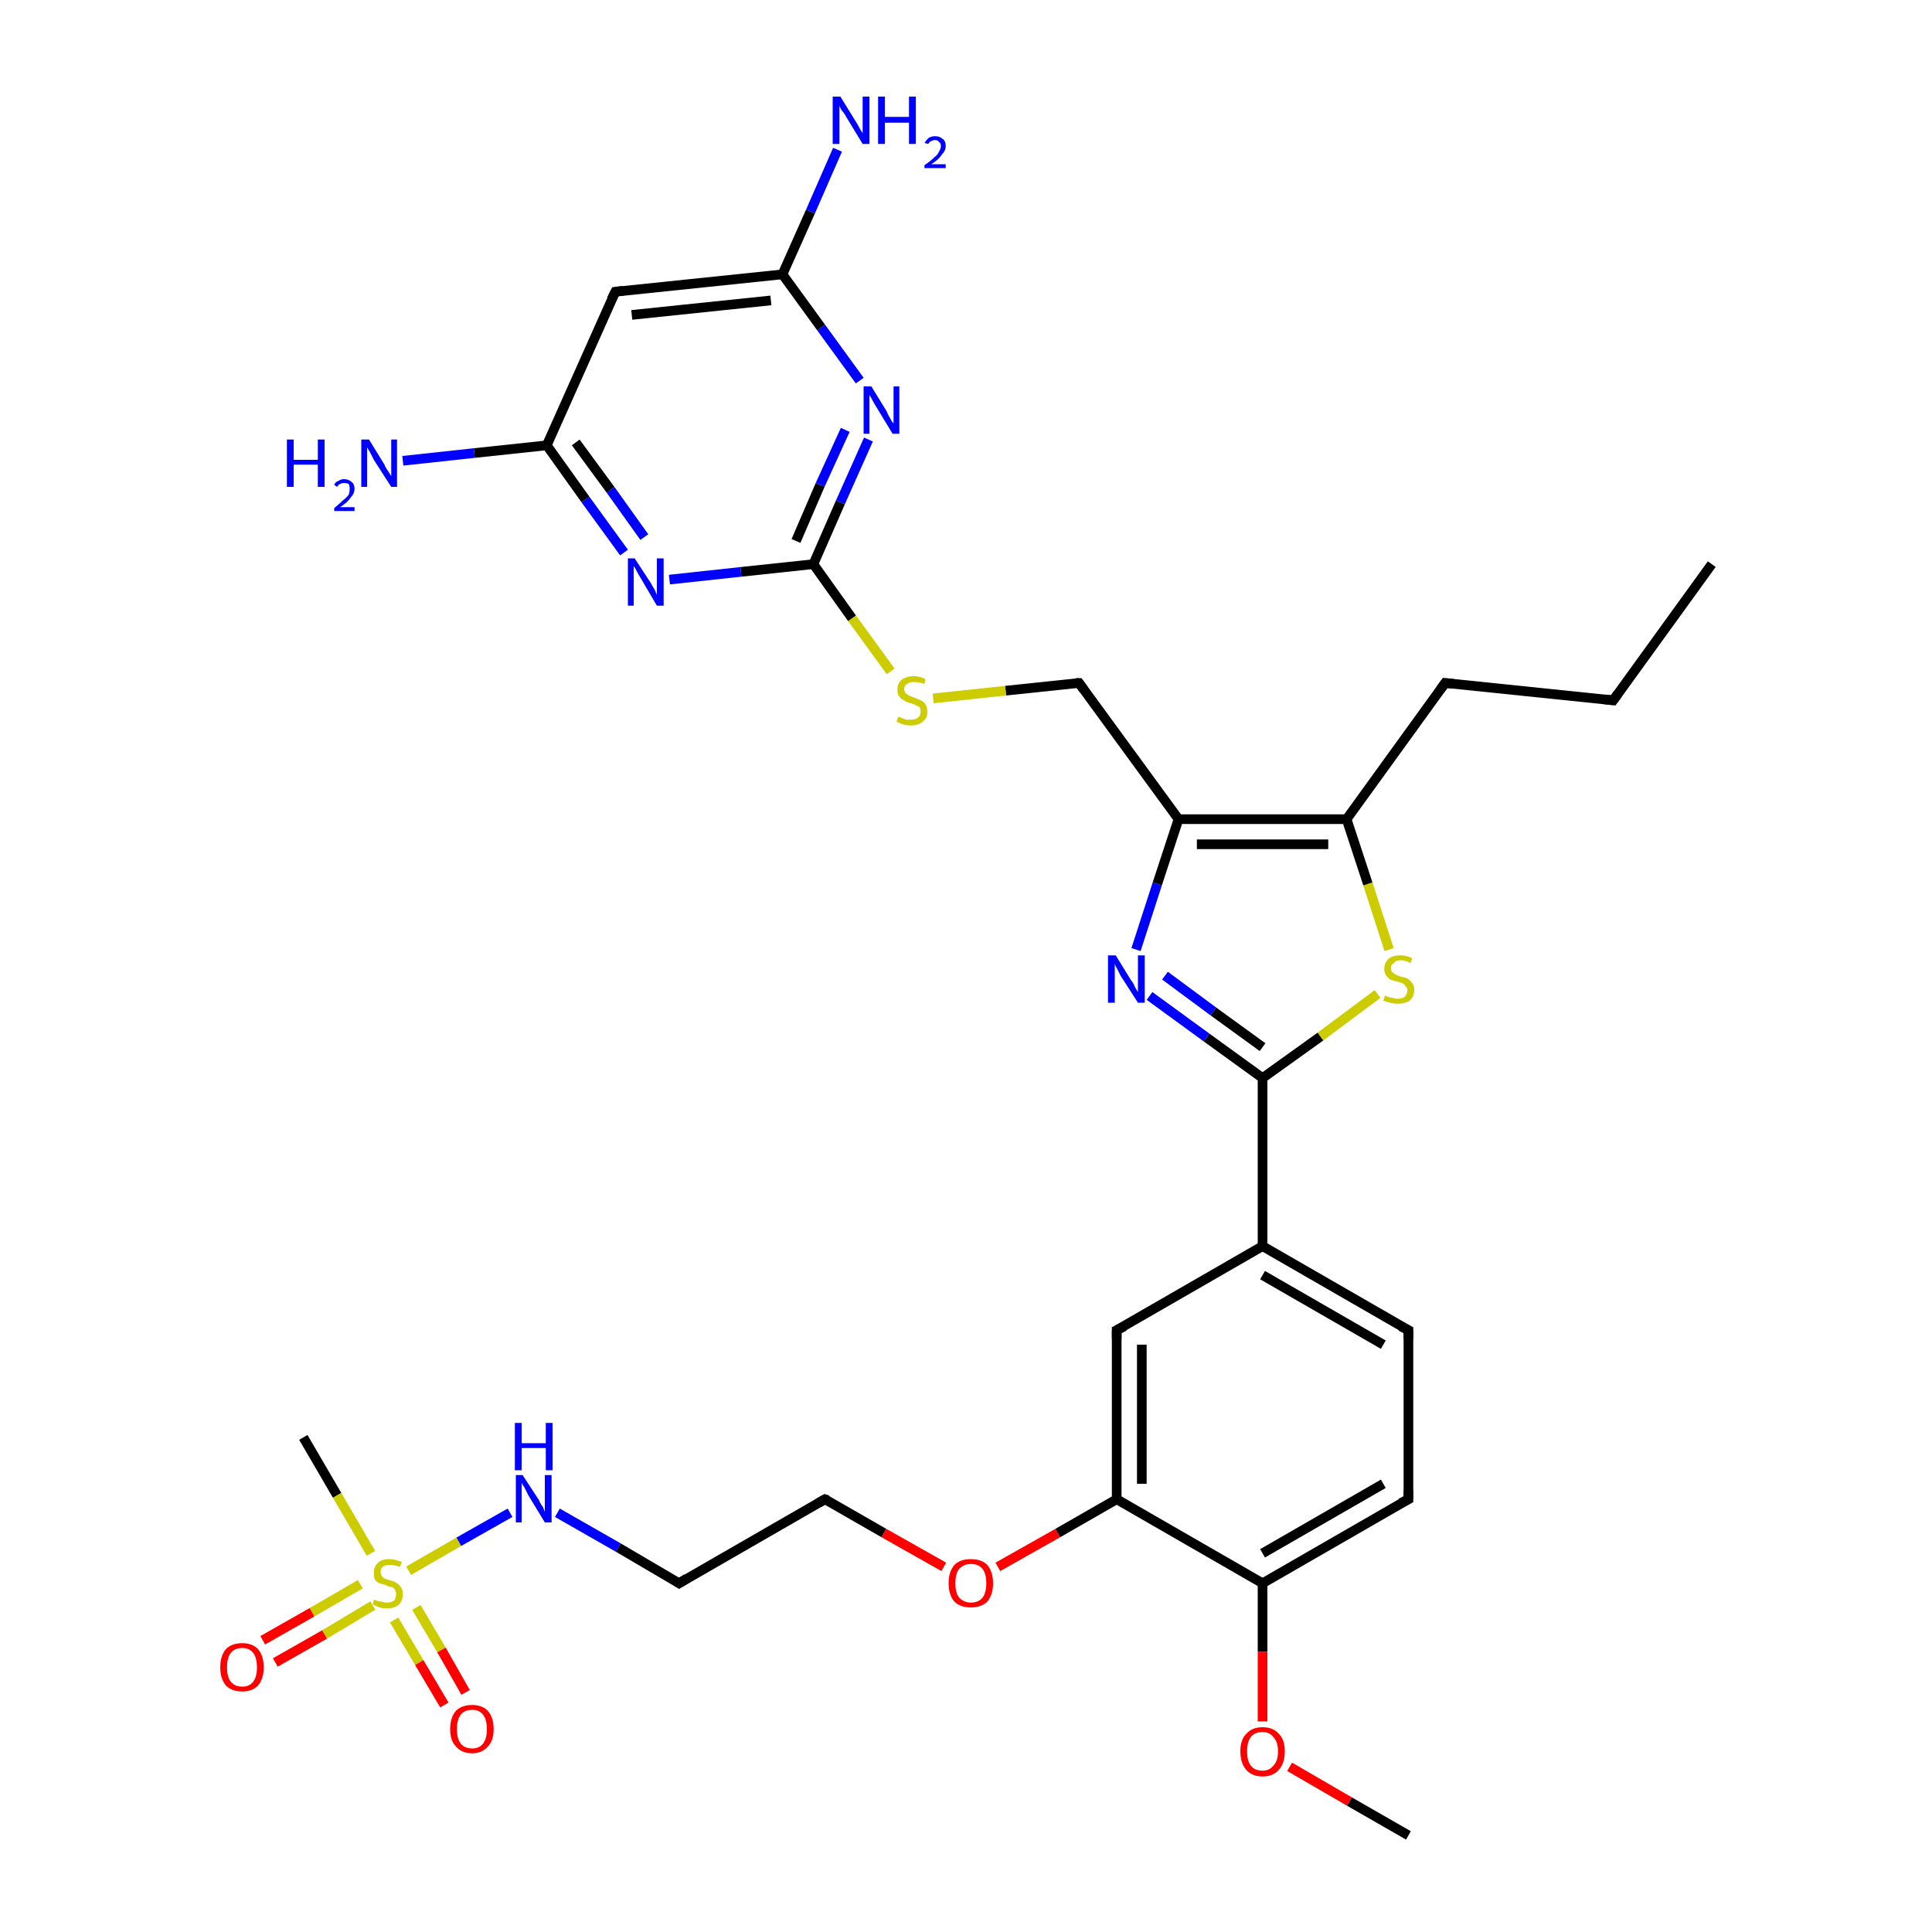 <?xml version='1.0' encoding='iso-8859-1'?>
<svg version='1.1' baseProfile='full'
              xmlns='http://www.w3.org/2000/svg'
                      xmlns:rdkit='http://www.rdkit.org/xml'
                      xmlns:xlink='http://www.w3.org/1999/xlink'
                  xml:space='preserve'
width='200px' height='200px' viewBox='0 0 200 200'>
<!-- END OF HEADER -->
<rect style='opacity:1.0;fill:#FFFFFF;stroke:none' width='200.0' height='200.0' x='0.0' y='0.0'> </rect>
<path class='bond-0 atom-0 atom-1' d='M 31.4,148.8 L 34.9,154.8' style='fill:none;fill-rule:evenodd;stroke:#000000;stroke-width:1.0px;stroke-linecap:butt;stroke-linejoin:miter;stroke-opacity:1' />
<path class='bond-0 atom-0 atom-1' d='M 34.9,154.8 L 38.4,160.8' style='fill:none;fill-rule:evenodd;stroke:#CCCC00;stroke-width:1.0px;stroke-linecap:butt;stroke-linejoin:miter;stroke-opacity:1' />
<path class='bond-1 atom-1 atom-2' d='M 40.8,167.7 L 43.4,172.1' style='fill:none;fill-rule:evenodd;stroke:#CCCC00;stroke-width:1.0px;stroke-linecap:butt;stroke-linejoin:miter;stroke-opacity:1' />
<path class='bond-1 atom-1 atom-2' d='M 43.4,172.1 L 46.0,176.5' style='fill:none;fill-rule:evenodd;stroke:#FF0000;stroke-width:1.0px;stroke-linecap:butt;stroke-linejoin:miter;stroke-opacity:1' />
<path class='bond-1 atom-1 atom-2' d='M 43.1,166.4 L 45.7,170.8' style='fill:none;fill-rule:evenodd;stroke:#CCCC00;stroke-width:1.0px;stroke-linecap:butt;stroke-linejoin:miter;stroke-opacity:1' />
<path class='bond-1 atom-1 atom-2' d='M 45.7,170.8 L 48.2,175.2' style='fill:none;fill-rule:evenodd;stroke:#FF0000;stroke-width:1.0px;stroke-linecap:butt;stroke-linejoin:miter;stroke-opacity:1' />
<path class='bond-2 atom-1 atom-3' d='M 37.3,164.0 L 32.3,166.9' style='fill:none;fill-rule:evenodd;stroke:#CCCC00;stroke-width:1.0px;stroke-linecap:butt;stroke-linejoin:miter;stroke-opacity:1' />
<path class='bond-2 atom-1 atom-3' d='M 32.3,166.9 L 27.2,169.8' style='fill:none;fill-rule:evenodd;stroke:#FF0000;stroke-width:1.0px;stroke-linecap:butt;stroke-linejoin:miter;stroke-opacity:1' />
<path class='bond-2 atom-1 atom-3' d='M 38.6,166.2 L 33.6,169.2' style='fill:none;fill-rule:evenodd;stroke:#CCCC00;stroke-width:1.0px;stroke-linecap:butt;stroke-linejoin:miter;stroke-opacity:1' />
<path class='bond-2 atom-1 atom-3' d='M 33.6,169.2 L 28.5,172.1' style='fill:none;fill-rule:evenodd;stroke:#FF0000;stroke-width:1.0px;stroke-linecap:butt;stroke-linejoin:miter;stroke-opacity:1' />
<path class='bond-3 atom-1 atom-4' d='M 42.3,162.6 L 47.5,159.6' style='fill:none;fill-rule:evenodd;stroke:#CCCC00;stroke-width:1.0px;stroke-linecap:butt;stroke-linejoin:miter;stroke-opacity:1' />
<path class='bond-3 atom-1 atom-4' d='M 47.5,159.6 L 52.8,156.6' style='fill:none;fill-rule:evenodd;stroke:#0000FF;stroke-width:1.0px;stroke-linecap:butt;stroke-linejoin:miter;stroke-opacity:1' />
<path class='bond-4 atom-4 atom-5' d='M 57.7,156.6 L 64.0,160.2' style='fill:none;fill-rule:evenodd;stroke:#0000FF;stroke-width:1.0px;stroke-linecap:butt;stroke-linejoin:miter;stroke-opacity:1' />
<path class='bond-4 atom-4 atom-5' d='M 64.0,160.2 L 70.3,163.9' style='fill:none;fill-rule:evenodd;stroke:#000000;stroke-width:1.0px;stroke-linecap:butt;stroke-linejoin:miter;stroke-opacity:1' />
<path class='bond-5 atom-5 atom-6' d='M 70.3,163.9 L 85.4,155.2' style='fill:none;fill-rule:evenodd;stroke:#000000;stroke-width:1.0px;stroke-linecap:butt;stroke-linejoin:miter;stroke-opacity:1' />
<path class='bond-6 atom-6 atom-7' d='M 85.4,155.2 L 91.5,158.7' style='fill:none;fill-rule:evenodd;stroke:#000000;stroke-width:1.0px;stroke-linecap:butt;stroke-linejoin:miter;stroke-opacity:1' />
<path class='bond-6 atom-6 atom-7' d='M 91.5,158.7 L 97.7,162.2' style='fill:none;fill-rule:evenodd;stroke:#FF0000;stroke-width:1.0px;stroke-linecap:butt;stroke-linejoin:miter;stroke-opacity:1' />
<path class='bond-7 atom-7 atom-8' d='M 103.3,162.2 L 109.5,158.7' style='fill:none;fill-rule:evenodd;stroke:#FF0000;stroke-width:1.0px;stroke-linecap:butt;stroke-linejoin:miter;stroke-opacity:1' />
<path class='bond-7 atom-7 atom-8' d='M 109.5,158.7 L 115.6,155.2' style='fill:none;fill-rule:evenodd;stroke:#000000;stroke-width:1.0px;stroke-linecap:butt;stroke-linejoin:miter;stroke-opacity:1' />
<path class='bond-8 atom-8 atom-9' d='M 115.6,155.2 L 115.6,137.7' style='fill:none;fill-rule:evenodd;stroke:#000000;stroke-width:1.0px;stroke-linecap:butt;stroke-linejoin:miter;stroke-opacity:1' />
<path class='bond-8 atom-8 atom-9' d='M 118.2,153.6 L 118.2,139.2' style='fill:none;fill-rule:evenodd;stroke:#000000;stroke-width:1.0px;stroke-linecap:butt;stroke-linejoin:miter;stroke-opacity:1' />
<path class='bond-9 atom-8 atom-10' d='M 115.6,155.2 L 130.7,163.9' style='fill:none;fill-rule:evenodd;stroke:#000000;stroke-width:1.0px;stroke-linecap:butt;stroke-linejoin:miter;stroke-opacity:1' />
<path class='bond-10 atom-9 atom-15' d='M 115.6,137.7 L 130.7,129.0' style='fill:none;fill-rule:evenodd;stroke:#000000;stroke-width:1.0px;stroke-linecap:butt;stroke-linejoin:miter;stroke-opacity:1' />
<path class='bond-11 atom-10 atom-11' d='M 130.7,163.9 L 130.7,171.0' style='fill:none;fill-rule:evenodd;stroke:#000000;stroke-width:1.0px;stroke-linecap:butt;stroke-linejoin:miter;stroke-opacity:1' />
<path class='bond-11 atom-10 atom-11' d='M 130.7,171.0 L 130.7,178.2' style='fill:none;fill-rule:evenodd;stroke:#FF0000;stroke-width:1.0px;stroke-linecap:butt;stroke-linejoin:miter;stroke-opacity:1' />
<path class='bond-12 atom-10 atom-13' d='M 130.7,163.9 L 145.8,155.2' style='fill:none;fill-rule:evenodd;stroke:#000000;stroke-width:1.0px;stroke-linecap:butt;stroke-linejoin:miter;stroke-opacity:1' />
<path class='bond-12 atom-10 atom-13' d='M 130.7,160.8 L 143.2,153.6' style='fill:none;fill-rule:evenodd;stroke:#000000;stroke-width:1.0px;stroke-linecap:butt;stroke-linejoin:miter;stroke-opacity:1' />
<path class='bond-13 atom-11 atom-12' d='M 133.5,182.9 L 139.7,186.5' style='fill:none;fill-rule:evenodd;stroke:#FF0000;stroke-width:1.0px;stroke-linecap:butt;stroke-linejoin:miter;stroke-opacity:1' />
<path class='bond-13 atom-11 atom-12' d='M 139.7,186.5 L 145.8,190.0' style='fill:none;fill-rule:evenodd;stroke:#000000;stroke-width:1.0px;stroke-linecap:butt;stroke-linejoin:miter;stroke-opacity:1' />
<path class='bond-14 atom-13 atom-14' d='M 145.8,155.2 L 145.8,137.7' style='fill:none;fill-rule:evenodd;stroke:#000000;stroke-width:1.0px;stroke-linecap:butt;stroke-linejoin:miter;stroke-opacity:1' />
<path class='bond-15 atom-14 atom-15' d='M 145.8,137.7 L 130.7,129.0' style='fill:none;fill-rule:evenodd;stroke:#000000;stroke-width:1.0px;stroke-linecap:butt;stroke-linejoin:miter;stroke-opacity:1' />
<path class='bond-15 atom-14 atom-15' d='M 143.2,139.2 L 130.7,132.0' style='fill:none;fill-rule:evenodd;stroke:#000000;stroke-width:1.0px;stroke-linecap:butt;stroke-linejoin:miter;stroke-opacity:1' />
<path class='bond-16 atom-15 atom-16' d='M 130.7,129.0 L 130.7,111.6' style='fill:none;fill-rule:evenodd;stroke:#000000;stroke-width:1.0px;stroke-linecap:butt;stroke-linejoin:miter;stroke-opacity:1' />
<path class='bond-17 atom-16 atom-17' d='M 130.7,111.6 L 124.9,107.4' style='fill:none;fill-rule:evenodd;stroke:#000000;stroke-width:1.0px;stroke-linecap:butt;stroke-linejoin:miter;stroke-opacity:1' />
<path class='bond-17 atom-16 atom-17' d='M 124.9,107.4 L 119.0,103.1' style='fill:none;fill-rule:evenodd;stroke:#0000FF;stroke-width:1.0px;stroke-linecap:butt;stroke-linejoin:miter;stroke-opacity:1' />
<path class='bond-17 atom-16 atom-17' d='M 130.7,108.4 L 125.6,104.7' style='fill:none;fill-rule:evenodd;stroke:#000000;stroke-width:1.0px;stroke-linecap:butt;stroke-linejoin:miter;stroke-opacity:1' />
<path class='bond-17 atom-16 atom-17' d='M 125.6,104.7 L 120.6,101.0' style='fill:none;fill-rule:evenodd;stroke:#0000FF;stroke-width:1.0px;stroke-linecap:butt;stroke-linejoin:miter;stroke-opacity:1' />
<path class='bond-18 atom-16 atom-18' d='M 130.7,111.6 L 136.7,107.3' style='fill:none;fill-rule:evenodd;stroke:#000000;stroke-width:1.0px;stroke-linecap:butt;stroke-linejoin:miter;stroke-opacity:1' />
<path class='bond-18 atom-16 atom-18' d='M 136.7,107.3 L 142.6,102.9' style='fill:none;fill-rule:evenodd;stroke:#CCCC00;stroke-width:1.0px;stroke-linecap:butt;stroke-linejoin:miter;stroke-opacity:1' />
<path class='bond-19 atom-17 atom-23' d='M 117.6,98.3 L 119.8,91.5' style='fill:none;fill-rule:evenodd;stroke:#0000FF;stroke-width:1.0px;stroke-linecap:butt;stroke-linejoin:miter;stroke-opacity:1' />
<path class='bond-19 atom-17 atom-23' d='M 119.8,91.5 L 122.0,84.8' style='fill:none;fill-rule:evenodd;stroke:#000000;stroke-width:1.0px;stroke-linecap:butt;stroke-linejoin:miter;stroke-opacity:1' />
<path class='bond-20 atom-18 atom-19' d='M 143.8,98.3 L 141.6,91.5' style='fill:none;fill-rule:evenodd;stroke:#CCCC00;stroke-width:1.0px;stroke-linecap:butt;stroke-linejoin:miter;stroke-opacity:1' />
<path class='bond-20 atom-18 atom-19' d='M 141.6,91.5 L 139.4,84.8' style='fill:none;fill-rule:evenodd;stroke:#000000;stroke-width:1.0px;stroke-linecap:butt;stroke-linejoin:miter;stroke-opacity:1' />
<path class='bond-21 atom-19 atom-20' d='M 139.4,84.8 L 149.6,70.7' style='fill:none;fill-rule:evenodd;stroke:#000000;stroke-width:1.0px;stroke-linecap:butt;stroke-linejoin:miter;stroke-opacity:1' />
<path class='bond-22 atom-19 atom-23' d='M 139.4,84.8 L 122.0,84.8' style='fill:none;fill-rule:evenodd;stroke:#000000;stroke-width:1.0px;stroke-linecap:butt;stroke-linejoin:miter;stroke-opacity:1' />
<path class='bond-22 atom-19 atom-23' d='M 137.5,87.4 L 123.9,87.4' style='fill:none;fill-rule:evenodd;stroke:#000000;stroke-width:1.0px;stroke-linecap:butt;stroke-linejoin:miter;stroke-opacity:1' />
<path class='bond-23 atom-20 atom-21' d='M 149.6,70.7 L 167.0,72.5' style='fill:none;fill-rule:evenodd;stroke:#000000;stroke-width:1.0px;stroke-linecap:butt;stroke-linejoin:miter;stroke-opacity:1' />
<path class='bond-24 atom-21 atom-22' d='M 167.0,72.5 L 177.2,58.4' style='fill:none;fill-rule:evenodd;stroke:#000000;stroke-width:1.0px;stroke-linecap:butt;stroke-linejoin:miter;stroke-opacity:1' />
<path class='bond-25 atom-23 atom-24' d='M 122.0,84.8 L 111.7,70.7' style='fill:none;fill-rule:evenodd;stroke:#000000;stroke-width:1.0px;stroke-linecap:butt;stroke-linejoin:miter;stroke-opacity:1' />
<path class='bond-26 atom-24 atom-25' d='M 111.7,70.7 L 104.1,71.5' style='fill:none;fill-rule:evenodd;stroke:#000000;stroke-width:1.0px;stroke-linecap:butt;stroke-linejoin:miter;stroke-opacity:1' />
<path class='bond-26 atom-24 atom-25' d='M 104.1,71.5 L 96.6,72.3' style='fill:none;fill-rule:evenodd;stroke:#CCCC00;stroke-width:1.0px;stroke-linecap:butt;stroke-linejoin:miter;stroke-opacity:1' />
<path class='bond-27 atom-25 atom-26' d='M 92.2,69.5 L 88.2,64.0' style='fill:none;fill-rule:evenodd;stroke:#CCCC00;stroke-width:1.0px;stroke-linecap:butt;stroke-linejoin:miter;stroke-opacity:1' />
<path class='bond-27 atom-25 atom-26' d='M 88.2,64.0 L 84.2,58.4' style='fill:none;fill-rule:evenodd;stroke:#000000;stroke-width:1.0px;stroke-linecap:butt;stroke-linejoin:miter;stroke-opacity:1' />
<path class='bond-28 atom-26 atom-27' d='M 84.2,58.4 L 87.0,52.0' style='fill:none;fill-rule:evenodd;stroke:#000000;stroke-width:1.0px;stroke-linecap:butt;stroke-linejoin:miter;stroke-opacity:1' />
<path class='bond-28 atom-26 atom-27' d='M 87.0,52.0 L 89.9,45.5' style='fill:none;fill-rule:evenodd;stroke:#0000FF;stroke-width:1.0px;stroke-linecap:butt;stroke-linejoin:miter;stroke-opacity:1' />
<path class='bond-28 atom-26 atom-27' d='M 82.4,56.0 L 84.9,50.2' style='fill:none;fill-rule:evenodd;stroke:#000000;stroke-width:1.0px;stroke-linecap:butt;stroke-linejoin:miter;stroke-opacity:1' />
<path class='bond-28 atom-26 atom-27' d='M 84.9,50.2 L 87.5,44.5' style='fill:none;fill-rule:evenodd;stroke:#0000FF;stroke-width:1.0px;stroke-linecap:butt;stroke-linejoin:miter;stroke-opacity:1' />
<path class='bond-29 atom-26 atom-28' d='M 84.2,58.4 L 76.7,59.2' style='fill:none;fill-rule:evenodd;stroke:#000000;stroke-width:1.0px;stroke-linecap:butt;stroke-linejoin:miter;stroke-opacity:1' />
<path class='bond-29 atom-26 atom-28' d='M 76.7,59.2 L 69.3,60.0' style='fill:none;fill-rule:evenodd;stroke:#0000FF;stroke-width:1.0px;stroke-linecap:butt;stroke-linejoin:miter;stroke-opacity:1' />
<path class='bond-30 atom-27 atom-32' d='M 89.0,39.4 L 85.0,33.9' style='fill:none;fill-rule:evenodd;stroke:#0000FF;stroke-width:1.0px;stroke-linecap:butt;stroke-linejoin:miter;stroke-opacity:1' />
<path class='bond-30 atom-27 atom-32' d='M 85.0,33.9 L 81.0,28.4' style='fill:none;fill-rule:evenodd;stroke:#000000;stroke-width:1.0px;stroke-linecap:butt;stroke-linejoin:miter;stroke-opacity:1' />
<path class='bond-31 atom-28 atom-29' d='M 64.6,57.2 L 60.6,51.7' style='fill:none;fill-rule:evenodd;stroke:#0000FF;stroke-width:1.0px;stroke-linecap:butt;stroke-linejoin:miter;stroke-opacity:1' />
<path class='bond-31 atom-28 atom-29' d='M 60.6,51.7 L 56.6,46.1' style='fill:none;fill-rule:evenodd;stroke:#000000;stroke-width:1.0px;stroke-linecap:butt;stroke-linejoin:miter;stroke-opacity:1' />
<path class='bond-31 atom-28 atom-29' d='M 66.7,55.6 L 63.2,50.7' style='fill:none;fill-rule:evenodd;stroke:#0000FF;stroke-width:1.0px;stroke-linecap:butt;stroke-linejoin:miter;stroke-opacity:1' />
<path class='bond-31 atom-28 atom-29' d='M 63.2,50.7 L 59.6,45.8' style='fill:none;fill-rule:evenodd;stroke:#000000;stroke-width:1.0px;stroke-linecap:butt;stroke-linejoin:miter;stroke-opacity:1' />
<path class='bond-32 atom-29 atom-30' d='M 56.6,46.1 L 49.1,46.9' style='fill:none;fill-rule:evenodd;stroke:#000000;stroke-width:1.0px;stroke-linecap:butt;stroke-linejoin:miter;stroke-opacity:1' />
<path class='bond-32 atom-29 atom-30' d='M 49.1,46.9 L 41.7,47.7' style='fill:none;fill-rule:evenodd;stroke:#0000FF;stroke-width:1.0px;stroke-linecap:butt;stroke-linejoin:miter;stroke-opacity:1' />
<path class='bond-33 atom-29 atom-31' d='M 56.6,46.1 L 63.7,30.2' style='fill:none;fill-rule:evenodd;stroke:#000000;stroke-width:1.0px;stroke-linecap:butt;stroke-linejoin:miter;stroke-opacity:1' />
<path class='bond-34 atom-31 atom-32' d='M 63.7,30.2 L 81.0,28.4' style='fill:none;fill-rule:evenodd;stroke:#000000;stroke-width:1.0px;stroke-linecap:butt;stroke-linejoin:miter;stroke-opacity:1' />
<path class='bond-34 atom-31 atom-32' d='M 65.4,32.6 L 79.8,31.1' style='fill:none;fill-rule:evenodd;stroke:#000000;stroke-width:1.0px;stroke-linecap:butt;stroke-linejoin:miter;stroke-opacity:1' />
<path class='bond-35 atom-32 atom-33' d='M 81.0,28.4 L 83.9,21.9' style='fill:none;fill-rule:evenodd;stroke:#000000;stroke-width:1.0px;stroke-linecap:butt;stroke-linejoin:miter;stroke-opacity:1' />
<path class='bond-35 atom-32 atom-33' d='M 83.9,21.9 L 86.7,15.5' style='fill:none;fill-rule:evenodd;stroke:#0000FF;stroke-width:1.0px;stroke-linecap:butt;stroke-linejoin:miter;stroke-opacity:1' />
<path d='M 70.0,163.7 L 70.3,163.9 L 71.1,163.4' style='fill:none;stroke:#000000;stroke-width:1.0px;stroke-linecap:butt;stroke-linejoin:miter;stroke-miterlimit:10;stroke-opacity:1;' />
<path d='M 84.7,155.6 L 85.4,155.2 L 85.7,155.3' style='fill:none;stroke:#000000;stroke-width:1.0px;stroke-linecap:butt;stroke-linejoin:miter;stroke-miterlimit:10;stroke-opacity:1;' />
<path d='M 115.6,138.6 L 115.6,137.7 L 116.4,137.3' style='fill:none;stroke:#000000;stroke-width:1.0px;stroke-linecap:butt;stroke-linejoin:miter;stroke-miterlimit:10;stroke-opacity:1;' />
<path d='M 145.0,155.6 L 145.8,155.2 L 145.8,154.3' style='fill:none;stroke:#000000;stroke-width:1.0px;stroke-linecap:butt;stroke-linejoin:miter;stroke-miterlimit:10;stroke-opacity:1;' />
<path d='M 145.8,138.6 L 145.8,137.7 L 145.0,137.3' style='fill:none;stroke:#000000;stroke-width:1.0px;stroke-linecap:butt;stroke-linejoin:miter;stroke-miterlimit:10;stroke-opacity:1;' />
<path d='M 149.1,71.4 L 149.6,70.7 L 150.5,70.8' style='fill:none;stroke:#000000;stroke-width:1.0px;stroke-linecap:butt;stroke-linejoin:miter;stroke-miterlimit:10;stroke-opacity:1;' />
<path d='M 166.1,72.4 L 167.0,72.5 L 167.5,71.8' style='fill:none;stroke:#000000;stroke-width:1.0px;stroke-linecap:butt;stroke-linejoin:miter;stroke-miterlimit:10;stroke-opacity:1;' />
<path d='M 112.2,71.4 L 111.7,70.7 L 111.4,70.7' style='fill:none;stroke:#000000;stroke-width:1.0px;stroke-linecap:butt;stroke-linejoin:miter;stroke-miterlimit:10;stroke-opacity:1;' />
<path d='M 63.3,31.0 L 63.7,30.2 L 64.5,30.1' style='fill:none;stroke:#000000;stroke-width:1.0px;stroke-linecap:butt;stroke-linejoin:miter;stroke-miterlimit:10;stroke-opacity:1;' />
<path class='atom-1' d='M 38.7 165.6
Q 38.8 165.6, 39.0 165.7
Q 39.3 165.8, 39.5 165.8
Q 39.8 165.9, 40.0 165.9
Q 40.5 165.9, 40.8 165.7
Q 41.0 165.4, 41.0 165.0
Q 41.0 164.8, 40.9 164.6
Q 40.8 164.4, 40.6 164.3
Q 40.3 164.3, 40.0 164.1
Q 39.6 164.0, 39.3 163.9
Q 39.0 163.8, 38.8 163.5
Q 38.7 163.2, 38.7 162.8
Q 38.7 162.2, 39.1 161.8
Q 39.5 161.4, 40.3 161.4
Q 40.9 161.4, 41.6 161.7
L 41.4 162.2
Q 40.8 162.0, 40.4 162.0
Q 39.9 162.0, 39.6 162.2
Q 39.4 162.4, 39.4 162.7
Q 39.4 163.0, 39.5 163.1
Q 39.6 163.3, 39.8 163.4
Q 40.0 163.5, 40.4 163.6
Q 40.8 163.7, 41.1 163.9
Q 41.3 164.0, 41.5 164.3
Q 41.7 164.6, 41.7 165.0
Q 41.7 165.7, 41.3 166.1
Q 40.8 166.5, 40.1 166.5
Q 39.6 166.5, 39.3 166.4
Q 39.0 166.3, 38.6 166.1
L 38.7 165.6
' fill='#CCCC00'/>
<path class='atom-2' d='M 46.6 179.0
Q 46.6 177.8, 47.2 177.1
Q 47.8 176.5, 48.9 176.5
Q 49.9 176.5, 50.5 177.1
Q 51.1 177.8, 51.1 179.0
Q 51.1 180.2, 50.5 180.8
Q 49.9 181.5, 48.9 181.5
Q 47.8 181.5, 47.2 180.8
Q 46.6 180.2, 46.6 179.0
M 48.9 181.0
Q 49.6 181.0, 50.0 180.5
Q 50.4 180.0, 50.4 179.0
Q 50.4 178.0, 50.0 177.5
Q 49.6 177.0, 48.9 177.0
Q 48.1 177.0, 47.7 177.5
Q 47.3 178.0, 47.3 179.0
Q 47.3 180.0, 47.7 180.5
Q 48.1 181.0, 48.9 181.0
' fill='#FF0000'/>
<path class='atom-3' d='M 22.8 172.6
Q 22.8 171.4, 23.4 170.7
Q 24.0 170.1, 25.1 170.1
Q 26.1 170.1, 26.7 170.7
Q 27.3 171.4, 27.3 172.6
Q 27.3 173.8, 26.7 174.5
Q 26.1 175.1, 25.1 175.1
Q 24.0 175.1, 23.4 174.5
Q 22.8 173.8, 22.8 172.6
M 25.1 174.6
Q 25.8 174.6, 26.2 174.1
Q 26.6 173.6, 26.6 172.6
Q 26.6 171.6, 26.2 171.1
Q 25.8 170.6, 25.1 170.6
Q 24.3 170.6, 23.9 171.1
Q 23.5 171.6, 23.5 172.6
Q 23.5 173.6, 23.9 174.1
Q 24.3 174.6, 25.1 174.6
' fill='#FF0000'/>
<path class='atom-4' d='M 54.1 152.7
L 55.8 155.3
Q 55.9 155.6, 56.2 156.0
Q 56.4 156.5, 56.4 156.5
L 56.4 152.7
L 57.1 152.7
L 57.1 157.6
L 56.4 157.6
L 54.7 154.8
Q 54.5 154.4, 54.3 154.0
Q 54.1 153.7, 54.0 153.5
L 54.0 157.6
L 53.4 157.6
L 53.4 152.7
L 54.1 152.7
' fill='#0000FF'/>
<path class='atom-4' d='M 53.3 147.3
L 54.0 147.3
L 54.0 149.4
L 56.5 149.4
L 56.5 147.3
L 57.2 147.3
L 57.2 152.2
L 56.5 152.2
L 56.5 149.9
L 54.0 149.9
L 54.0 152.2
L 53.3 152.2
L 53.3 147.3
' fill='#0000FF'/>
<path class='atom-7' d='M 98.2 163.9
Q 98.2 162.7, 98.8 162.0
Q 99.4 161.4, 100.5 161.4
Q 101.6 161.4, 102.2 162.0
Q 102.8 162.7, 102.8 163.9
Q 102.8 165.1, 102.2 165.8
Q 101.6 166.4, 100.5 166.4
Q 99.4 166.4, 98.8 165.8
Q 98.2 165.1, 98.2 163.9
M 100.5 165.9
Q 101.3 165.9, 101.7 165.4
Q 102.1 164.9, 102.1 163.9
Q 102.1 162.9, 101.7 162.4
Q 101.3 161.9, 100.5 161.9
Q 99.8 161.9, 99.3 162.4
Q 98.9 162.9, 98.9 163.9
Q 98.9 164.9, 99.3 165.4
Q 99.8 165.9, 100.5 165.9
' fill='#FF0000'/>
<path class='atom-11' d='M 128.4 181.3
Q 128.4 180.1, 129.0 179.5
Q 129.6 178.8, 130.7 178.8
Q 131.8 178.8, 132.4 179.5
Q 133.0 180.1, 133.0 181.3
Q 133.0 182.5, 132.4 183.2
Q 131.8 183.9, 130.7 183.9
Q 129.6 183.9, 129.0 183.2
Q 128.4 182.5, 128.4 181.3
M 130.7 183.3
Q 131.4 183.3, 131.8 182.8
Q 132.3 182.3, 132.3 181.3
Q 132.3 180.3, 131.8 179.8
Q 131.4 179.3, 130.7 179.3
Q 129.9 179.3, 129.5 179.8
Q 129.1 180.3, 129.1 181.3
Q 129.1 182.3, 129.5 182.8
Q 129.9 183.3, 130.7 183.3
' fill='#FF0000'/>
<path class='atom-17' d='M 115.5 98.9
L 117.1 101.5
Q 117.3 101.7, 117.5 102.2
Q 117.8 102.7, 117.8 102.7
L 117.8 98.9
L 118.5 98.9
L 118.5 103.8
L 117.8 103.8
L 116.0 101.0
Q 115.8 100.6, 115.6 100.2
Q 115.4 99.9, 115.4 99.7
L 115.4 103.8
L 114.7 103.8
L 114.7 98.9
L 115.5 98.9
' fill='#0000FF'/>
<path class='atom-18' d='M 143.4 103.0
Q 143.4 103.1, 143.7 103.2
Q 143.9 103.3, 144.2 103.3
Q 144.4 103.4, 144.7 103.4
Q 145.1 103.4, 145.4 103.2
Q 145.7 102.9, 145.7 102.5
Q 145.7 102.3, 145.5 102.1
Q 145.4 101.9, 145.2 101.8
Q 145.0 101.7, 144.6 101.6
Q 144.2 101.5, 143.9 101.4
Q 143.7 101.2, 143.5 101.0
Q 143.3 100.7, 143.3 100.3
Q 143.3 99.7, 143.7 99.3
Q 144.1 98.9, 145.0 98.9
Q 145.6 98.9, 146.2 99.2
L 146.0 99.7
Q 145.5 99.4, 145.0 99.4
Q 144.5 99.4, 144.3 99.7
Q 144.0 99.8, 144.0 100.2
Q 144.0 100.5, 144.1 100.6
Q 144.3 100.8, 144.5 100.9
Q 144.7 101.0, 145.0 101.1
Q 145.5 101.2, 145.7 101.3
Q 146.0 101.5, 146.2 101.8
Q 146.4 102.0, 146.4 102.5
Q 146.4 103.2, 145.9 103.6
Q 145.5 103.9, 144.7 103.9
Q 144.3 103.9, 143.9 103.8
Q 143.6 103.7, 143.2 103.6
L 143.4 103.0
' fill='#CCCC00'/>
<path class='atom-25' d='M 93.0 74.2
Q 93.1 74.2, 93.3 74.3
Q 93.5 74.4, 93.8 74.5
Q 94.0 74.5, 94.3 74.5
Q 94.8 74.5, 95.0 74.3
Q 95.3 74.1, 95.3 73.7
Q 95.3 73.4, 95.2 73.2
Q 95.0 73.1, 94.8 73.0
Q 94.6 72.9, 94.3 72.8
Q 93.8 72.7, 93.6 72.5
Q 93.3 72.4, 93.1 72.1
Q 92.9 71.9, 92.9 71.4
Q 92.9 70.8, 93.3 70.4
Q 93.8 70.0, 94.6 70.0
Q 95.2 70.0, 95.8 70.3
L 95.7 70.8
Q 95.1 70.6, 94.6 70.6
Q 94.1 70.6, 93.9 70.8
Q 93.6 71.0, 93.6 71.3
Q 93.6 71.6, 93.8 71.8
Q 93.9 71.9, 94.1 72.0
Q 94.3 72.1, 94.6 72.2
Q 95.1 72.4, 95.3 72.5
Q 95.6 72.6, 95.8 72.9
Q 96.0 73.2, 96.0 73.7
Q 96.0 74.4, 95.5 74.7
Q 95.1 75.1, 94.3 75.1
Q 93.9 75.1, 93.5 75.0
Q 93.2 74.9, 92.8 74.7
L 93.0 74.2
' fill='#CCCC00'/>
<path class='atom-27' d='M 90.2 40.0
L 91.8 42.6
Q 91.9 42.9, 92.2 43.4
Q 92.4 43.8, 92.5 43.8
L 92.5 40.0
L 93.1 40.0
L 93.1 44.9
L 92.4 44.9
L 90.7 42.1
Q 90.5 41.8, 90.3 41.4
Q 90.1 41.0, 90.0 40.9
L 90.0 44.9
L 89.4 44.9
L 89.4 40.0
L 90.2 40.0
' fill='#0000FF'/>
<path class='atom-28' d='M 65.7 57.8
L 67.4 60.4
Q 67.5 60.6, 67.8 61.1
Q 68.0 61.6, 68.0 61.6
L 68.0 57.8
L 68.7 57.8
L 68.7 62.7
L 68.0 62.7
L 66.3 59.8
Q 66.1 59.5, 65.9 59.1
Q 65.7 58.7, 65.6 58.6
L 65.6 62.7
L 65.0 62.7
L 65.0 57.8
L 65.7 57.8
' fill='#0000FF'/>
<path class='atom-30' d='M 29.7 45.5
L 30.4 45.5
L 30.4 47.6
L 32.9 47.6
L 32.9 45.5
L 33.6 45.5
L 33.6 50.4
L 32.9 50.4
L 32.9 48.1
L 30.4 48.1
L 30.4 50.4
L 29.7 50.4
L 29.7 45.5
' fill='#0000FF'/>
<path class='atom-30' d='M 34.6 50.2
Q 34.7 49.9, 35.0 49.8
Q 35.3 49.6, 35.6 49.6
Q 36.1 49.6, 36.4 49.9
Q 36.7 50.1, 36.7 50.6
Q 36.7 51.1, 36.3 51.5
Q 36.0 52.0, 35.2 52.5
L 36.7 52.5
L 36.7 52.9
L 34.6 52.9
L 34.6 52.6
Q 35.2 52.1, 35.5 51.8
Q 35.9 51.5, 36.1 51.2
Q 36.2 50.9, 36.2 50.6
Q 36.2 50.3, 36.1 50.1
Q 35.9 50.0, 35.6 50.0
Q 35.4 50.0, 35.2 50.1
Q 35.0 50.2, 34.9 50.4
L 34.6 50.2
' fill='#0000FF'/>
<path class='atom-30' d='M 38.2 45.5
L 39.8 48.1
Q 39.9 48.4, 40.2 48.8
Q 40.5 49.3, 40.5 49.3
L 40.5 45.5
L 41.1 45.5
L 41.1 50.4
L 40.5 50.4
L 38.7 47.6
Q 38.5 47.2, 38.3 46.8
Q 38.1 46.5, 38.0 46.3
L 38.0 50.4
L 37.4 50.4
L 37.4 45.5
L 38.2 45.5
' fill='#0000FF'/>
<path class='atom-33' d='M 87.0 10.0
L 88.6 12.6
Q 88.8 12.9, 89.0 13.3
Q 89.3 13.8, 89.3 13.8
L 89.3 10.0
L 90.0 10.0
L 90.0 14.9
L 89.3 14.9
L 87.6 12.1
Q 87.4 11.7, 87.1 11.4
Q 86.9 11.0, 86.9 10.9
L 86.9 14.9
L 86.2 14.9
L 86.2 10.0
L 87.0 10.0
' fill='#0000FF'/>
<path class='atom-33' d='M 90.9 10.0
L 91.6 10.0
L 91.6 12.1
L 94.1 12.1
L 94.1 10.0
L 94.8 10.0
L 94.8 14.9
L 94.1 14.9
L 94.1 12.7
L 91.6 12.7
L 91.6 14.9
L 90.9 14.9
L 90.9 10.0
' fill='#0000FF'/>
<path class='atom-33' d='M 95.7 14.8
Q 95.9 14.5, 96.1 14.3
Q 96.4 14.1, 96.8 14.1
Q 97.3 14.1, 97.6 14.4
Q 97.9 14.6, 97.9 15.1
Q 97.9 15.6, 97.5 16.0
Q 97.2 16.5, 96.4 17.0
L 97.9 17.0
L 97.9 17.4
L 95.7 17.4
L 95.7 17.1
Q 96.3 16.7, 96.7 16.3
Q 97.1 16.0, 97.2 15.7
Q 97.4 15.4, 97.4 15.1
Q 97.4 14.8, 97.2 14.7
Q 97.1 14.5, 96.8 14.5
Q 96.6 14.5, 96.4 14.6
Q 96.2 14.7, 96.1 14.9
L 95.7 14.8
' fill='#0000FF'/>
</svg>
